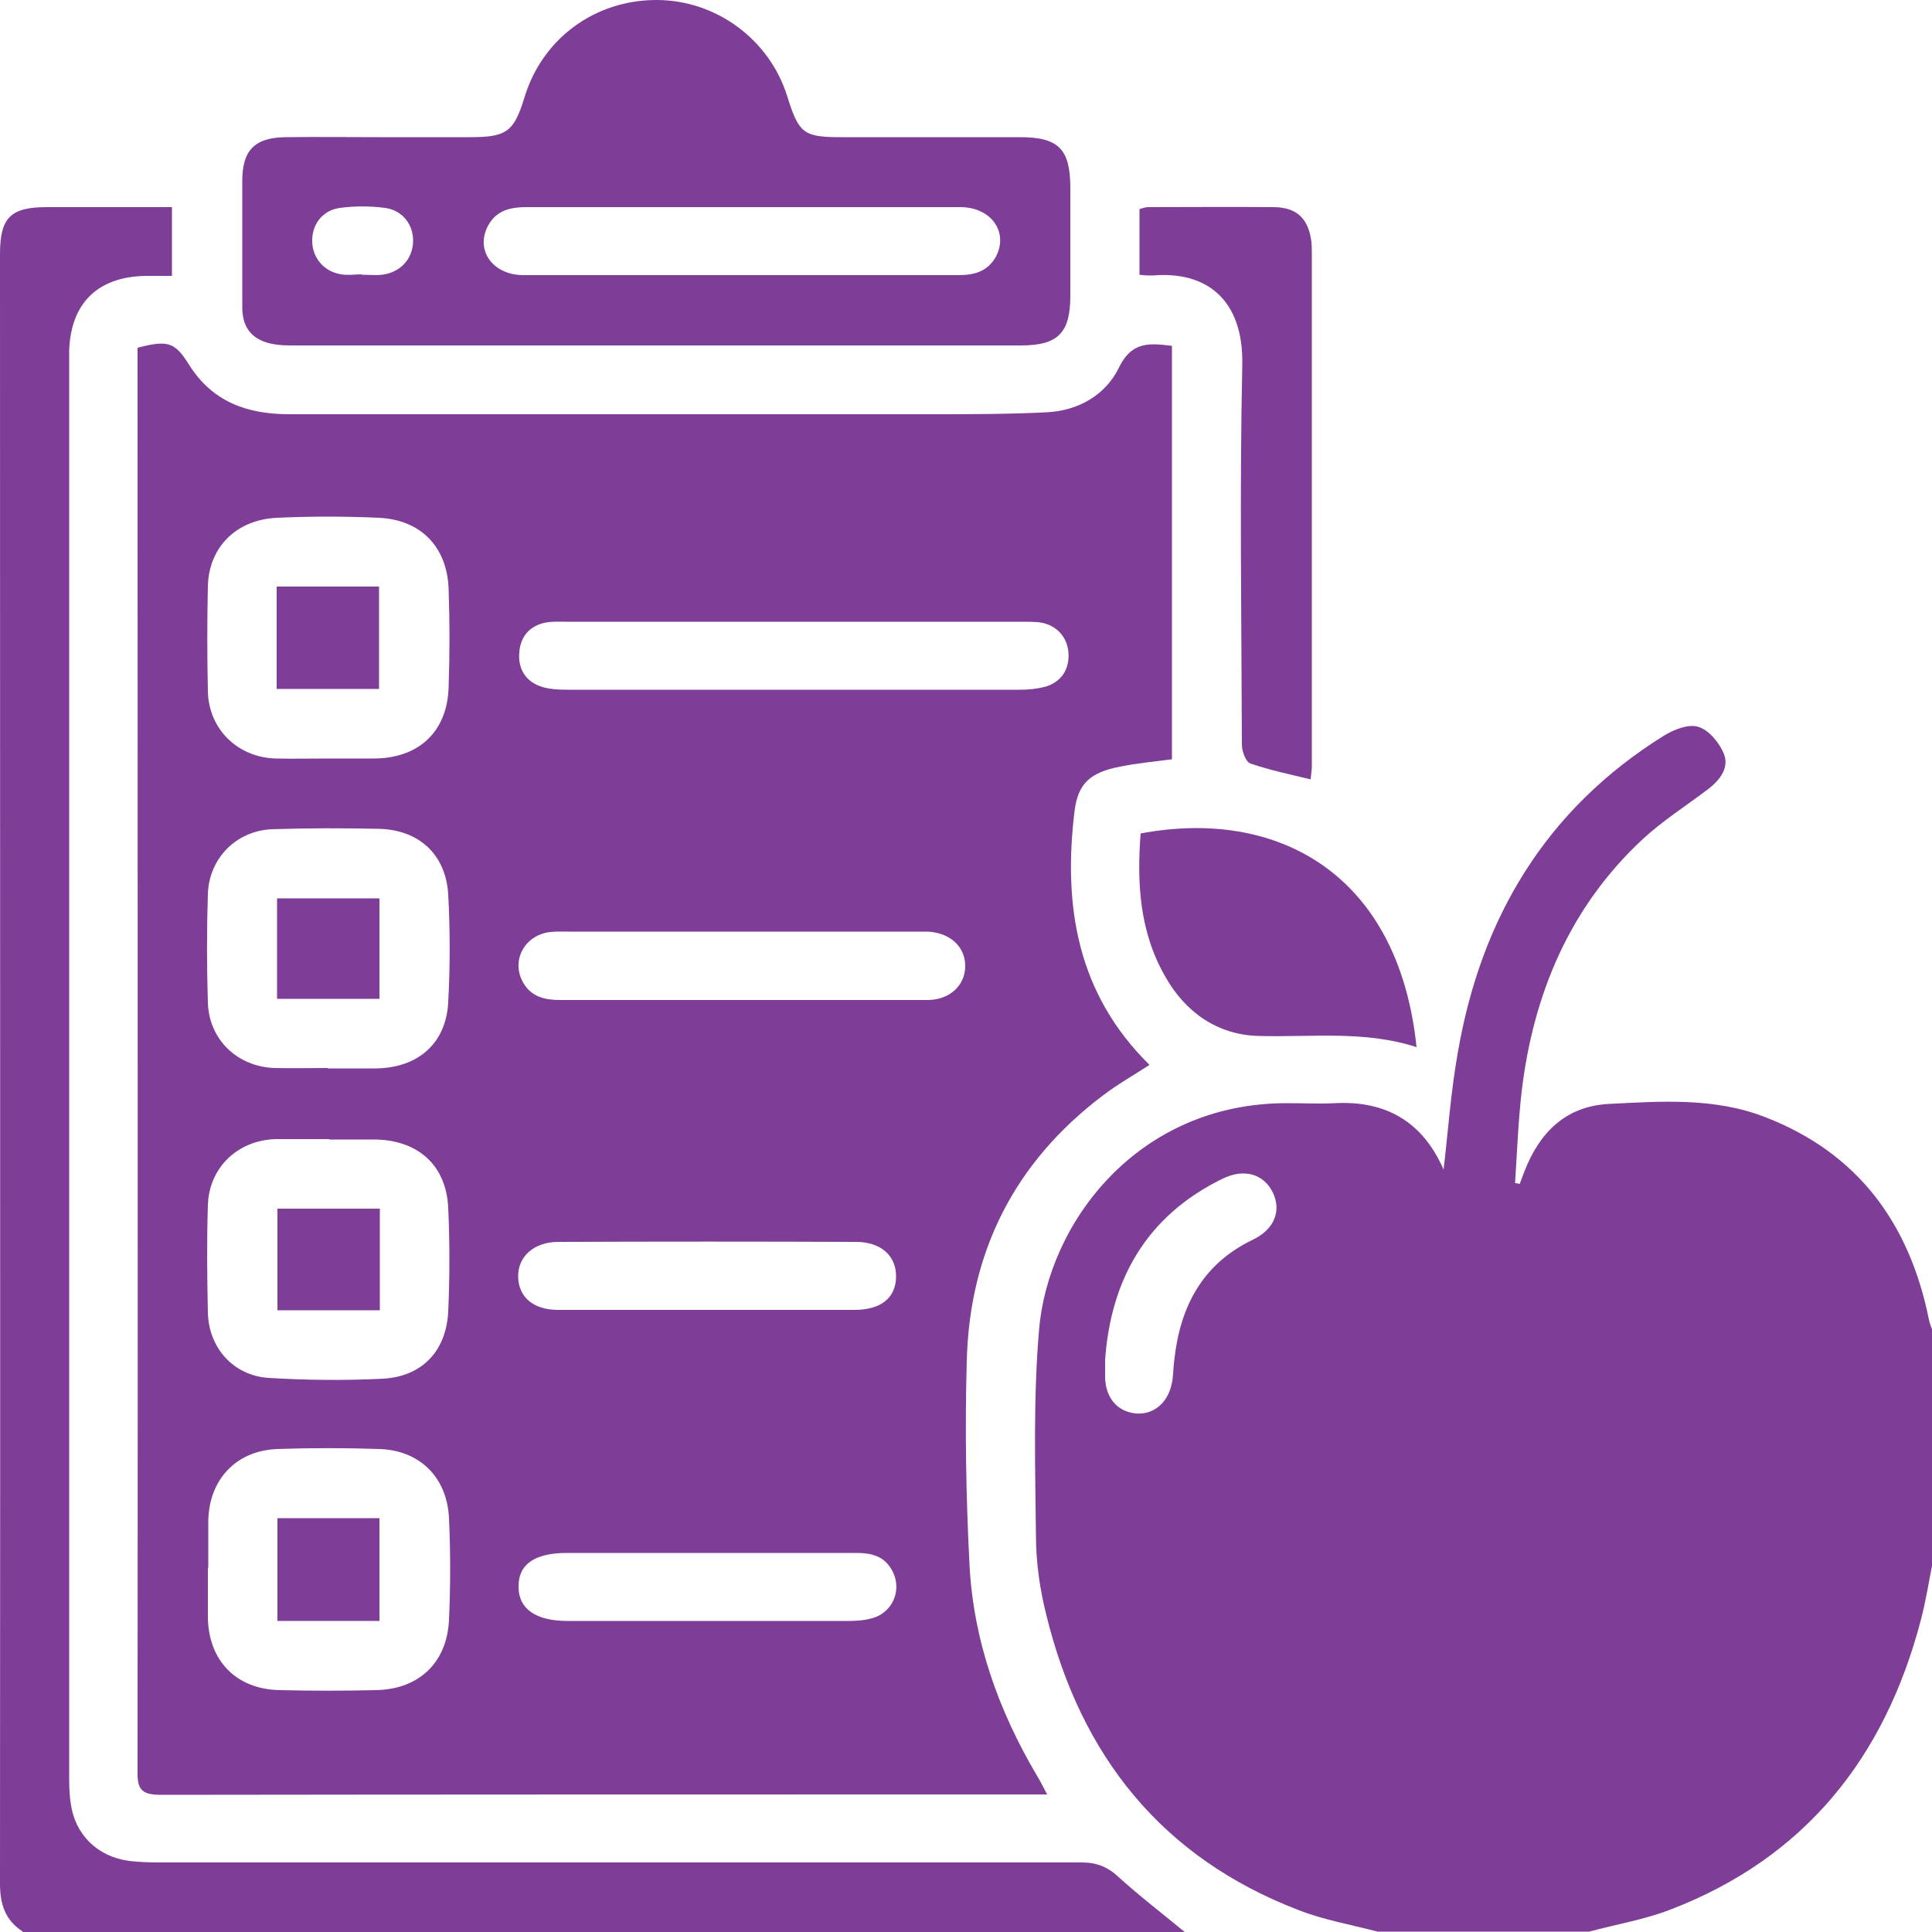 <?xml version="1.0" encoding="UTF-8"?>
<svg id="Layer_1" data-name="Layer 1" xmlns="http://www.w3.org/2000/svg" viewBox="0 0 50 49.99">
  <defs>
    <style>
      .cls-1 {
        fill: #7e3d97;
      }
    </style>
  </defs>
  <path class="cls-1" d="M35.65,49.99c-.68-.18-1.39-.3-2.05-.56-3.54-1.36-5.63-4-6.52-7.63-.17-.67-.27-1.38-.27-2.07-.02-1.77-.07-3.55,.08-5.31,.23-2.76,2.54-5.88,6.43-5.87,.41,0,.81,.02,1.22,0,1.33-.07,2.28,.48,2.82,1.72,.12-1.03,.19-2.04,.37-3.04,.6-3.48,2.28-6.29,5.33-8.19,.26-.16,.64-.31,.89-.23,.27,.08,.54,.4,.66,.69,.15,.36-.09,.68-.4,.92-.57,.43-1.18,.82-1.7,1.3-1.89,1.76-2.83,4.01-3.13,6.53-.09,.79-.12,1.58-.17,2.37,.04,0,.08,.01,.12,.02,.04-.11,.08-.21,.12-.32,.39-1.01,1.07-1.69,2.18-1.75,1.36-.07,2.74-.17,4.05,.34,2.41,.93,3.74,2.76,4.24,5.24,.02,.11,.07,.21,.1,.31v5.96c-.1,.5-.18,1.02-.31,1.51-.93,3.55-2.99,6.15-6.48,7.49-.67,.26-1.4,.38-2.1,.57h-5.47Zm-7.05-14.79c0,.24,0,.34,0,.44,.01,.53,.31,.89,.79,.94,.44,.04,.82-.25,.93-.75,.05-.2,.04-.42,.07-.63,.15-1.38,.72-2.48,2.02-3.11,.57-.27,.76-.75,.53-1.23-.23-.47-.73-.63-1.29-.36-2.02,.98-2.91,2.67-3.05,4.7Z"/>
  <path class="cls-1" d="M.59,49.99C.14,49.7,0,49.29,0,48.75,.01,34.7,0,20.64,0,6.58c0-.95,.27-1.22,1.22-1.22,1.07,0,2.14,0,3.23,0v1.78c-.23,0-.47,0-.7,0-1.23,.03-1.92,.71-1.96,1.94,0,.13,0,.26,0,.39,0,12.14,0,24.28,0,36.42,0,.26,0,.52,.04,.78,.11,.81,.69,1.38,1.51,1.49,.26,.03,.52,.04,.78,.04,7.96,0,15.91,0,23.87,0,.39,0,.67,.11,.95,.37,.55,.5,1.14,.95,1.72,1.43H.59Z"/>
  <path class="cls-1" d="M27.11,46.44c-.25,0-.43,0-.6,0-7.45,0-14.9,0-22.35,.01-.52,0-.61-.16-.6-.63,.01-12.1,0-24.21,0-36.31v-.51c.8-.21,.97-.14,1.34,.45,.6,.95,1.5,1.27,2.58,1.27,5.55,0,11.1,0,16.64,0,.99,0,1.98,0,2.97-.05,.81-.04,1.52-.44,1.87-1.16,.33-.68,.79-.63,1.37-.56v10.7c-.45,.06-.9,.1-1.34,.19-.79,.15-1.09,.45-1.18,1.14-.3,2.46,.06,4.73,1.94,6.58-.42,.27-.84,.51-1.22,.8-2.27,1.72-3.44,4.03-3.51,6.86-.05,1.75-.02,3.51,.07,5.27,.1,1.96,.75,3.78,1.75,5.47,.08,.13,.15,.27,.27,.5ZM8.5,19.63c.39,0,.78,0,1.17,0,1.17,0,1.91-.7,1.94-1.85,.03-.84,.03-1.69,0-2.54-.04-1.09-.72-1.79-1.81-1.84-.88-.04-1.76-.04-2.63,0-1.06,.05-1.76,.76-1.79,1.76-.02,.91-.02,1.82,0,2.73,.02,.98,.77,1.71,1.75,1.74,.45,.01,.91,0,1.37,0Zm-3.12,20.95c0,.42,0,.85,0,1.27,.01,1.12,.73,1.87,1.86,1.89,.83,.02,1.66,.02,2.49,0,1.11-.02,1.84-.71,1.89-1.82,.04-.88,.04-1.76,0-2.63-.05-1.06-.76-1.76-1.81-1.79-.88-.03-1.76-.03-2.63,0-1.07,.04-1.77,.79-1.79,1.86,0,.41,0,.81,0,1.22Zm3.1-12.93h0c.42,0,.85,0,1.27,0,1.07-.02,1.8-.65,1.85-1.72,.05-.92,.05-1.85,0-2.78-.06-1.03-.75-1.67-1.78-1.7-.93-.02-1.85-.02-2.78,.01-.92,.04-1.62,.74-1.66,1.66-.03,.94-.03,1.89,0,2.83,.03,.96,.77,1.66,1.73,1.69,.45,.01,.91,0,1.37,0Zm.04,1.83c-.46,0-.91,0-1.37,0-.99,.02-1.74,.73-1.77,1.71-.03,.93-.02,1.85,0,2.78,.02,.91,.66,1.63,1.57,1.69,.99,.06,1.98,.07,2.97,.02,1.01-.06,1.63-.72,1.68-1.74,.04-.89,.04-1.79,0-2.68-.05-1.11-.79-1.76-1.91-1.77-.39,0-.78,0-1.17,0Zm11.99-13.39c-1.95,0-3.9,0-5.85,0-.18,0-.36-.01-.53,.02-.42,.08-.66,.36-.69,.77-.04,.41,.15,.74,.54,.88,.22,.08,.48,.09,.72,.09,3.9,0,7.8,0,11.7,0,.21,0,.42-.02,.62-.07,.44-.11,.67-.46,.63-.91-.04-.42-.35-.73-.8-.77-.16-.01-.32-.01-.49-.01-1.95,0-3.9,0-5.85,0Zm-1.33,9.79c.23,0,.46,0,.68,0,1.38,0,2.76,0,4.14,0,.58,0,.98-.38,.98-.88,0-.5-.39-.86-.97-.89-.11,0-.23,0-.34,0-2.97,0-5.95,0-8.92,0-.19,0-.39-.01-.58,.02-.63,.12-.94,.76-.63,1.3,.21,.37,.56,.45,.96,.45,1.56,0,3.12,0,4.68,0Zm-.92,8.02c1.28,0,2.57,0,3.85,0,.69,0,1.07-.31,1.08-.85,.01-.54-.38-.91-1.04-.91-2.57-.01-5.13-.01-7.7,0-.64,0-1.06,.39-1.04,.92,.02,.52,.4,.84,1.04,.84,1.27,0,2.53,0,3.8,0Zm.06,6.29c-1.22,0-2.44,0-3.65,0-.84,0-1.26,.3-1.25,.88,0,.57,.45,.88,1.27,.88,2.42,0,4.84,0,7.26,0,.19,0,.39-.01,.58-.06,.57-.13,.84-.75,.55-1.26-.2-.36-.53-.44-.91-.44-1.28,0-2.57,0-3.85,0Z"/>
  <path class="cls-1" d="M16.95,8.94c-3.11,0-6.21,0-9.32,0-.18,0-.36,0-.53-.03-.55-.09-.83-.4-.83-.96,0-1.09,0-2.18,0-3.27,0-.79,.32-1.12,1.12-1.13,.81-.01,1.63,0,2.44,0,.78,0,1.56,0,2.34,0,.94,0,1.13-.14,1.4-1.02C14.03,1,15.39,0,16.99,0c1.54,0,2.92,1.02,3.38,2.48,.31,.99,.42,1.07,1.44,1.07,1.53,0,3.06,0,4.59,0,1,0,1.3,.31,1.3,1.32,0,.93,0,1.85,0,2.78,0,.97-.32,1.29-1.28,1.29-3.16,0-6.31,0-9.47,0Zm2.24-3.58c-1.85,0-3.71,0-5.56,0-.39,0-.75,.07-.97,.43-.39,.64,.06,1.33,.89,1.33,2.16,0,4.33,0,6.49,0,1.59,0,3.19,0,4.78,0,.4,0,.74-.1,.95-.47,.34-.63-.11-1.29-.92-1.29-1.89,0-3.77,0-5.66,0Zm-9.83,1.75s0,0,0,0c.18,0,.36,.02,.53,0,.47-.06,.78-.4,.8-.84,.02-.45-.27-.83-.73-.89-.38-.05-.78-.05-1.16,0-.46,.06-.74,.44-.72,.89,.02,.42,.31,.76,.75,.83,.17,.03,.36,0,.53,0Z"/>
  <path class="cls-1" d="M29.49,7.12v-1.71c.08-.02,.15-.05,.23-.05,1.07,0,2.15-.01,3.22,0,.62,0,.92,.29,1,.9,.01,.1,.01,.19,.01,.29,0,4.42,0,8.85,0,13.27,0,.11-.02,.22-.03,.35-.54-.13-1.06-.24-1.56-.41-.12-.04-.22-.32-.22-.49-.01-3.27-.06-6.54,.01-9.81,.04-1.74-.96-2.45-2.32-2.33-.09,0-.19,0-.35-.02Z"/>
  <path class="cls-1" d="M29.52,21.57c3.5-.66,6.67,1,7.14,5.53-1.35-.44-2.73-.25-4.1-.29-1.05-.03-1.88-.61-2.4-1.53-.67-1.16-.74-2.43-.64-3.72Z"/>
  <path class="cls-1" d="M7.16,17.83v-2.65h2.65v2.65h-2.65Z"/>
  <path class="cls-1" d="M9.82,41.95h-2.64v-2.66h2.64v2.66Z"/>
  <path class="cls-1" d="M9.82,23.25v2.6h-2.65v-2.6h2.65Z"/>
  <path class="cls-1" d="M9.83,33.91h-2.65v-2.63h2.65v2.63Z"/>
</svg>